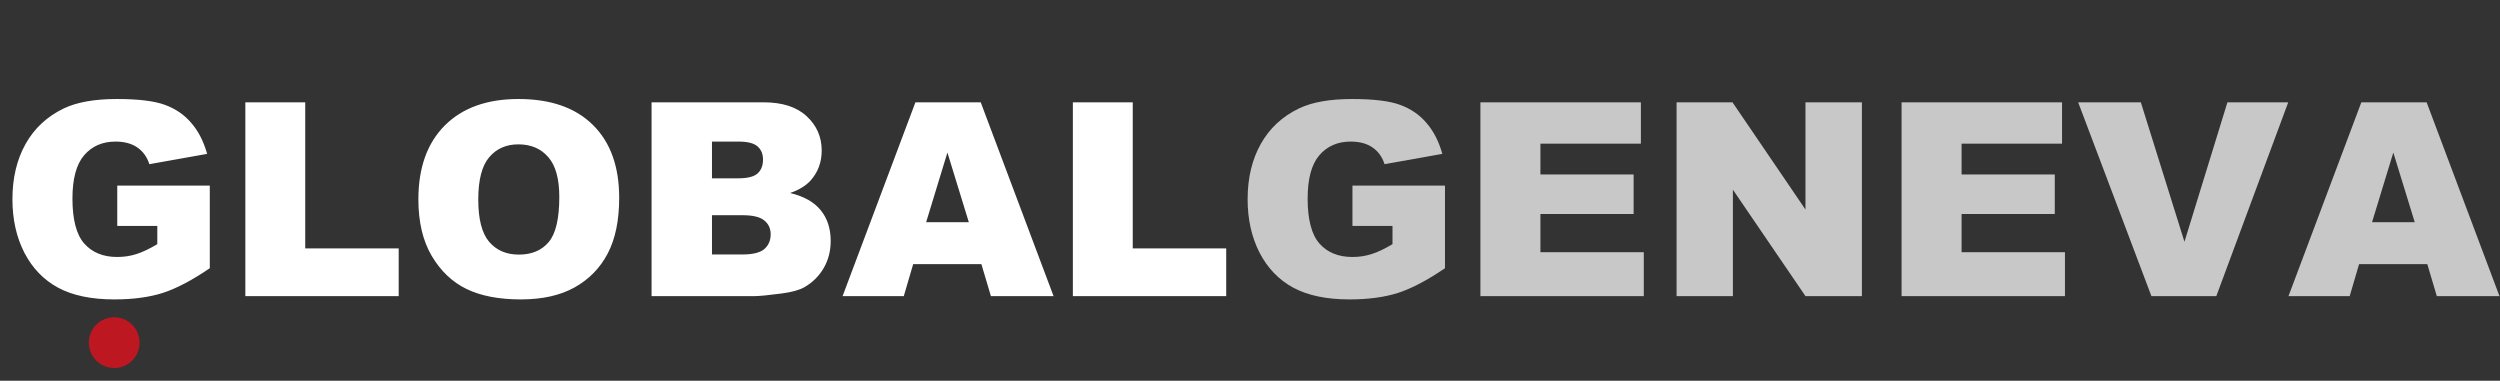 <svg width="591" height="90" viewBox="0 0 591 90" fill="none" xmlns="http://www.w3.org/2000/svg">
<rect x="0" y="0" width="591" height="90" fill="#333333" stroke="none"/>
<path d="M27.719 53.406V43.875H49.594V63.406C45.406 66.26 41.698 68.208 38.469 69.25C35.26 70.271 31.448 70.781 27.031 70.781C21.594 70.781 17.156 69.854 13.719 68C10.302 66.146 7.646 63.385 5.75 59.719C3.875 56.052 2.938 51.844 2.938 47.094C2.938 42.094 3.969 37.75 6.031 34.062C8.094 30.354 11.115 27.542 15.094 25.625C18.198 24.146 22.375 23.406 27.625 23.406C32.688 23.406 36.469 23.865 38.969 24.781C41.49 25.698 43.573 27.125 45.219 29.062C46.885 30.979 48.135 33.417 48.969 36.375L35.312 38.812C34.75 37.083 33.792 35.76 32.438 34.844C31.104 33.927 29.396 33.469 27.312 33.469C24.208 33.469 21.729 34.552 19.875 36.719C18.042 38.865 17.125 42.271 17.125 46.938C17.125 51.896 18.052 55.438 19.906 57.562C21.781 59.688 24.385 60.75 27.719 60.75C29.302 60.75 30.812 60.521 32.25 60.062C33.688 59.604 35.333 58.823 37.188 57.719V53.406H27.719ZM58 24.188H72.156V58.719H94.25V70H58V24.188ZM98.906 47.125C98.906 39.646 100.99 33.823 105.156 29.656C109.323 25.49 115.125 23.406 122.562 23.406C130.188 23.406 136.062 25.458 140.188 29.562C144.312 33.646 146.375 39.375 146.375 46.75C146.375 52.104 145.469 56.5 143.656 59.938C141.865 63.354 139.26 66.021 135.844 67.938C132.448 69.833 128.208 70.781 123.125 70.781C117.958 70.781 113.677 69.958 110.281 68.312C106.906 66.667 104.167 64.062 102.062 60.5C99.958 56.938 98.906 52.479 98.906 47.125ZM113.062 47.188C113.062 51.812 113.917 55.135 115.625 57.156C117.354 59.177 119.698 60.188 122.656 60.188C125.698 60.188 128.052 59.198 129.719 57.219C131.385 55.24 132.219 51.688 132.219 46.562C132.219 42.25 131.344 39.104 129.594 37.125C127.865 35.125 125.51 34.125 122.531 34.125C119.677 34.125 117.385 35.135 115.656 37.156C113.927 39.177 113.062 42.521 113.062 47.188ZM154.031 24.188H180.531C184.948 24.188 188.333 25.281 190.688 27.469C193.062 29.656 194.25 32.365 194.25 35.594C194.25 38.302 193.406 40.625 191.719 42.562C190.594 43.854 188.948 44.875 186.781 45.625C190.073 46.417 192.49 47.781 194.031 49.719C195.594 51.635 196.375 54.052 196.375 56.969C196.375 59.344 195.823 61.479 194.719 63.375C193.615 65.271 192.104 66.771 190.188 67.875C189 68.562 187.208 69.062 184.812 69.375C181.625 69.792 179.51 70 178.469 70H154.031V24.188ZM168.312 42.156H174.469C176.677 42.156 178.208 41.781 179.062 41.031C179.938 40.26 180.375 39.156 180.375 37.719C180.375 36.385 179.938 35.344 179.062 34.594C178.208 33.844 176.708 33.469 174.562 33.469H168.312V42.156ZM168.312 60.156H175.531C177.969 60.156 179.688 59.729 180.688 58.875C181.688 58 182.188 56.833 182.188 55.375C182.188 54.021 181.688 52.938 180.688 52.125C179.708 51.292 177.979 50.875 175.5 50.875H168.312V60.156ZM232 62.438H215.875L213.656 70H199.188L216.406 24.188H231.844L249.062 70H234.25L232 62.438ZM229.031 52.531L223.969 36.062L218.938 52.531H229.031ZM253.625 24.188H267.781V58.719H289.875V70H253.625V24.188Z" fill="white"/>
<path d="M319.719 53.406V43.875H341.594V63.406C337.406 66.26 333.698 68.208 330.469 69.25C327.26 70.271 323.448 70.781 319.031 70.781C313.594 70.781 309.156 69.854 305.719 68C302.302 66.146 299.646 63.385 297.75 59.719C295.875 56.052 294.938 51.844 294.938 47.094C294.938 42.094 295.969 37.75 298.031 34.062C300.094 30.354 303.115 27.542 307.094 25.625C310.198 24.146 314.375 23.406 319.625 23.406C324.688 23.406 328.469 23.865 330.969 24.781C333.49 25.698 335.573 27.125 337.219 29.062C338.885 30.979 340.135 33.417 340.969 36.375L327.312 38.812C326.75 37.083 325.792 35.76 324.438 34.844C323.104 33.927 321.396 33.469 319.312 33.469C316.208 33.469 313.729 34.552 311.875 36.719C310.042 38.865 309.125 42.271 309.125 46.938C309.125 51.896 310.052 55.438 311.906 57.562C313.781 59.688 316.385 60.75 319.719 60.75C321.302 60.75 322.812 60.521 324.25 60.062C325.688 59.604 327.333 58.823 329.188 57.719V53.406H319.719ZM349.969 24.188H387.906V33.969H364.156V41.25H386.188V50.594H364.156V59.625H388.594V70H349.969V24.188ZM396.344 24.188H409.562L426.812 49.531V24.188H440.156V70H426.812L409.656 44.844V70H396.344V24.188ZM449.531 24.188H487.469V33.969H463.719V41.25H485.75V50.594H463.719V59.625H488.156V70H449.531V24.188ZM491.281 24.188H506.094L516.406 57.156L526.562 24.188H540.938L523.938 70H508.594L491.281 24.188ZM573.812 62.438H557.688L555.469 70H541L558.219 24.188H573.656L590.875 70H576.062L573.812 62.438ZM570.844 52.531L565.781 36.062L560.75 52.531H570.844Z" fill="#C8C8C8"/>
<path d="M33 81C33 84.314 30.314 87 27 87C23.686 87 21 84.314 21 81C21 77.686 23.686 75 27 75C30.314 75 33 77.686 33 81Z" fill="#BD1721"/>
</svg>
